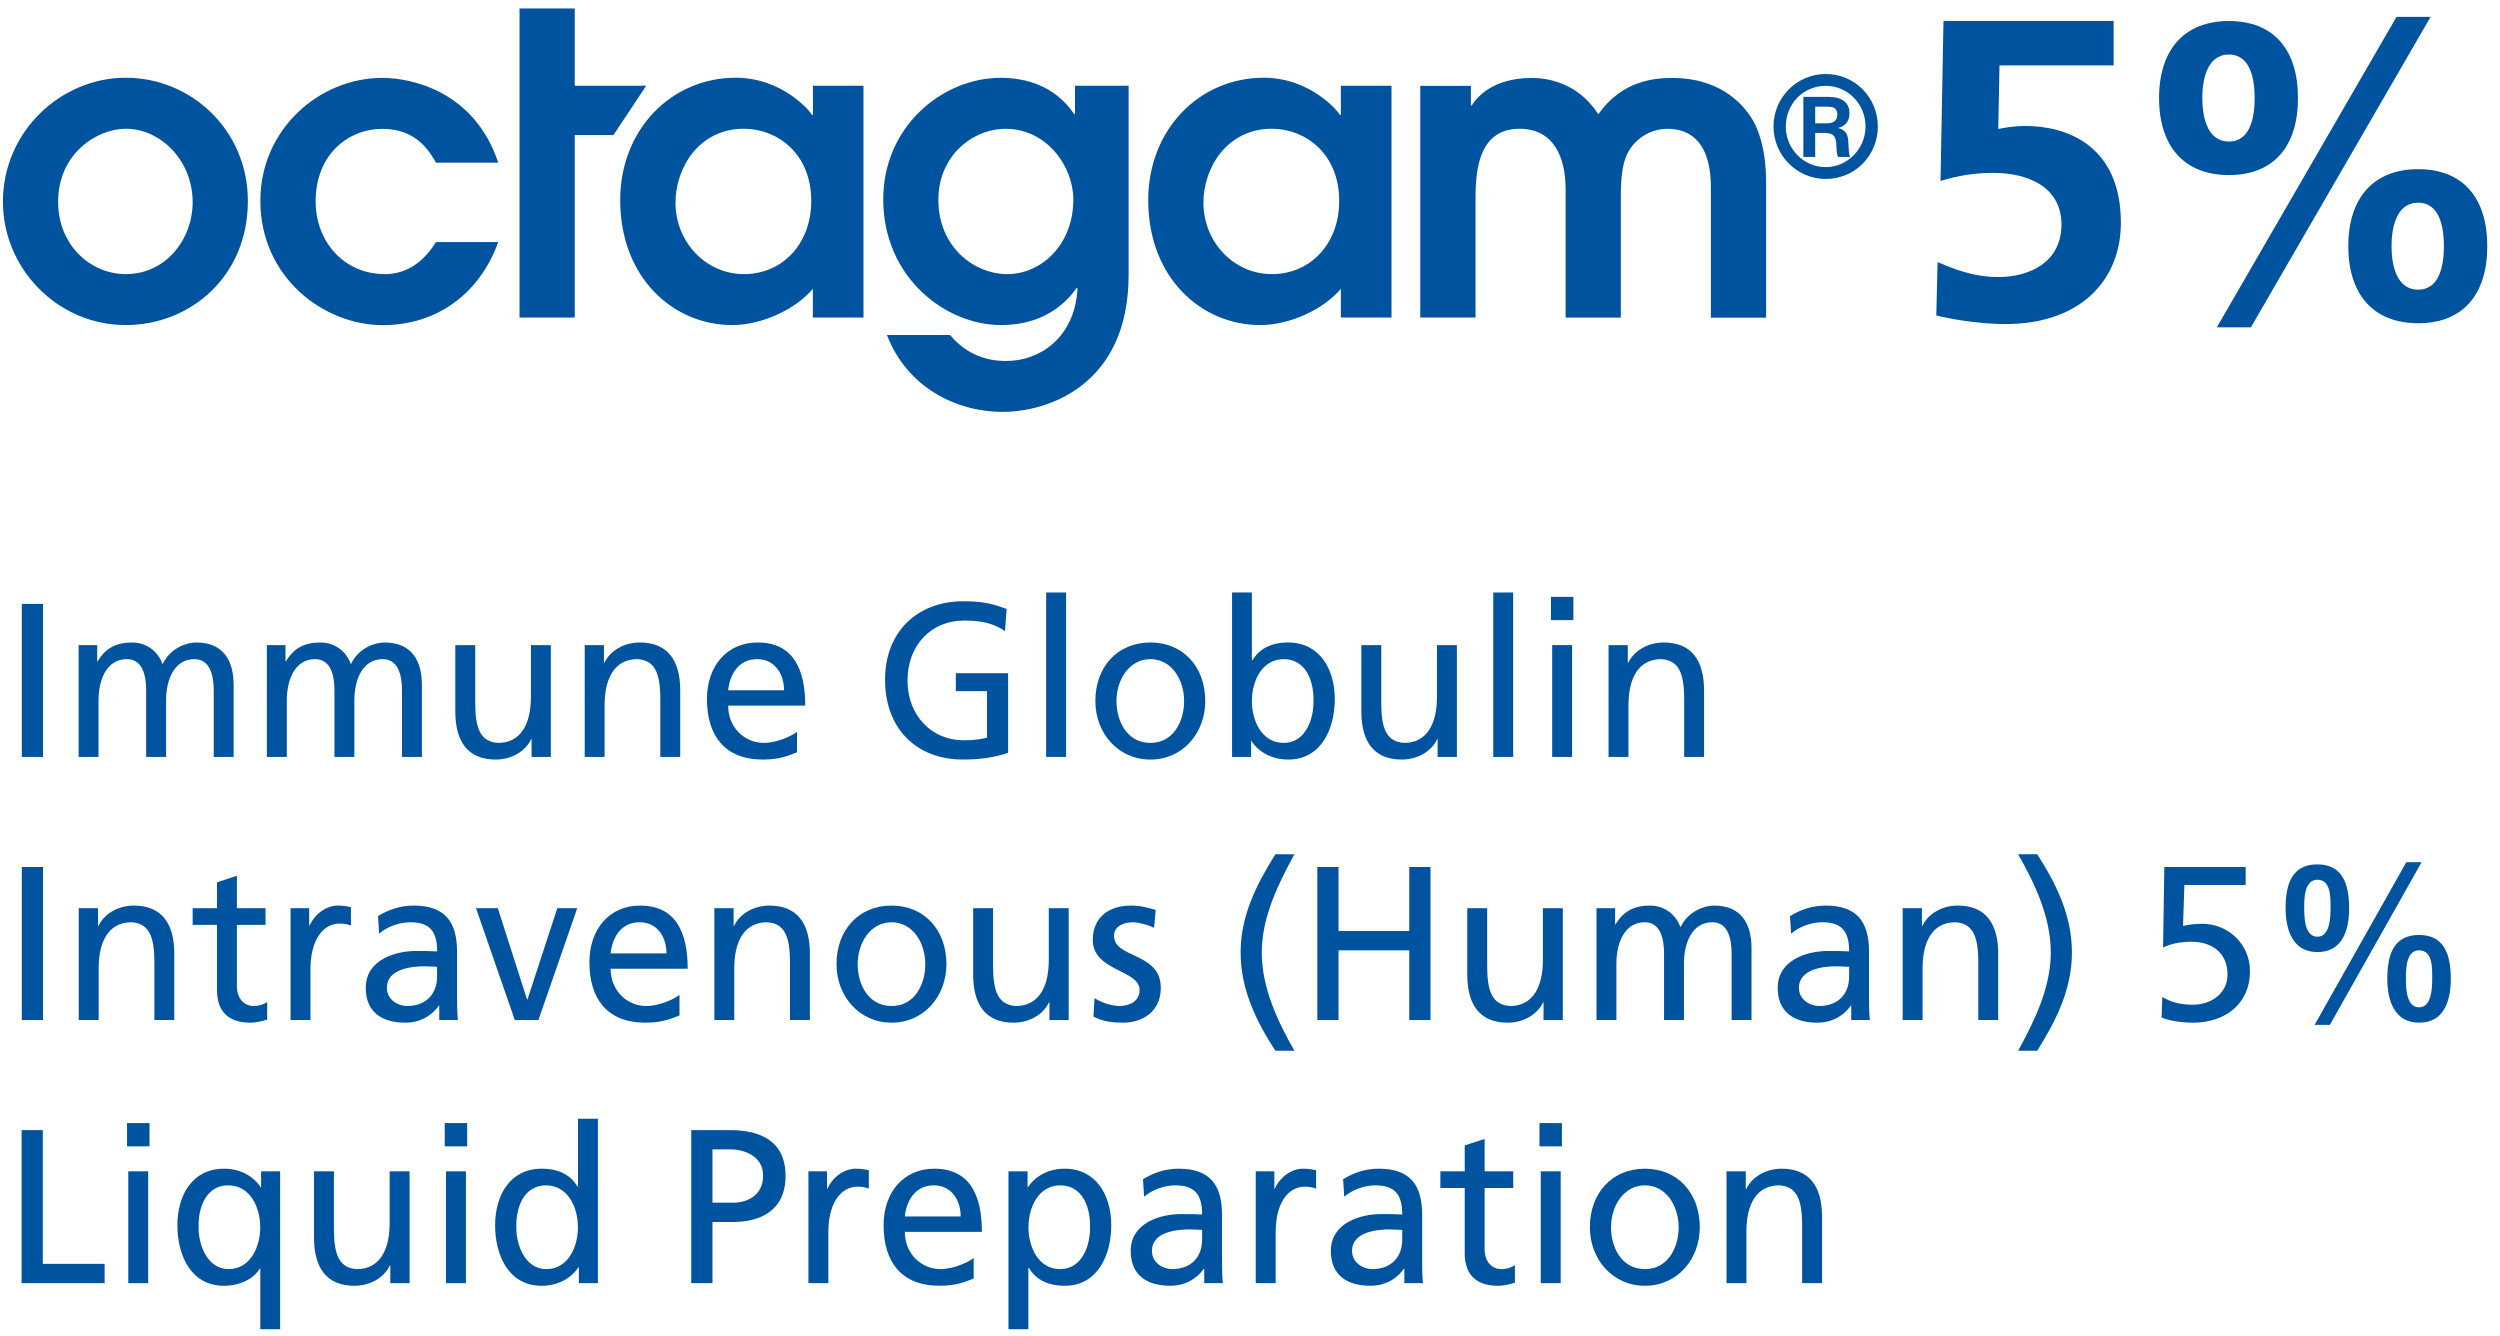 <svg width="159" height="85" viewBox="0 0 159 85" fill="none" xmlns="http://www.w3.org/2000/svg">
<g clip-path="url(#clip0_5937_890)">
<path d="M8.002 20.674C12.068 20.674 15.764 17.62 15.764 12.781C15.764 8.263 12.146 4.944 8.002 4.944C3.858 4.944 0.186 8.374 0.186 12.837C0.186 17.062 3.646 20.674 8.002 20.674ZM8.002 17.434C5.785 17.434 3.697 15.626 3.697 12.837C3.697 9.755 6.178 8.188 8.002 8.188C10.192 8.188 12.253 10.178 12.253 12.865C12.253 15.203 10.562 17.434 8.002 17.434Z" fill="#00539F"/>
<path d="M27.734 15.389C26.81 16.877 25.646 17.434 24.486 17.434C21.848 17.434 20.074 15.338 20.074 12.814C20.074 9.783 22.186 8.194 24.325 8.194C26.464 8.194 27.309 9.602 27.73 10.346H31.689C30.183 5.804 26.168 4.954 24.32 4.954C20.282 4.954 16.559 8.249 16.559 12.763C16.559 17.653 20.596 20.679 24.348 20.679C27.78 20.679 30.501 18.685 31.689 15.394H27.73L27.734 15.389Z" fill="#00539F"/>
<path d="M33.042 20.195H36.553V8.589H39.016L41.099 5.451H36.553V0.538H33.042V20.195Z" fill="#00539F"/>
<path d="M54.922 5.451H51.702V7.31H51.646C51.54 7.096 49.771 4.944 46.786 4.944C42.721 4.944 39.445 8.212 39.445 12.73C39.445 17.643 42.799 20.674 46.574 20.674C48.422 20.674 50.589 19.693 51.697 18.364V20.195H54.917V5.451H54.922ZM51.596 12.786C51.596 15.523 49.748 17.434 47.318 17.434C44.888 17.434 42.961 15.389 42.961 12.893C42.961 10.689 44.439 8.188 47.318 8.188C49.401 8.188 51.596 9.727 51.596 12.786Z" fill="#00539F"/>
<path d="M68.37 5.451V7.259H68.315C67.918 6.673 66.652 4.949 63.644 4.949C59.921 4.949 56.174 8.058 56.174 12.679C56.174 17.62 60.11 20.674 63.672 20.674C66.656 20.674 68.001 18.973 68.477 18.308L68.532 18.359C68.347 21.571 66.023 22.956 64.041 22.956C63.487 22.956 61.796 22.956 60.424 21.306H56.409C57.675 24.602 60.766 26.196 63.778 26.196C66.55 26.196 71.78 24.574 71.78 17.481V5.451H68.375H68.37ZM68.264 12.679C68.264 15.626 66.176 17.434 64.065 17.434C61.953 17.434 59.68 15.71 59.68 12.707C59.68 9.918 61.847 8.193 63.958 8.193C66.573 8.193 68.264 10.582 68.264 12.684V12.679Z" fill="#00539F"/>
<path d="M88.499 5.451H85.279V7.31H85.224C85.118 7.096 83.348 4.944 80.368 4.944C76.303 4.944 73.027 8.212 73.027 12.73C73.027 17.643 76.381 20.674 80.156 20.674C82.004 20.674 84.171 19.693 85.279 18.364V20.195H88.499V5.451ZM85.173 12.786C85.173 15.523 83.325 17.434 80.895 17.434C78.465 17.434 76.538 15.389 76.538 12.893C76.538 10.689 78.017 8.188 80.895 8.188C82.979 8.188 85.173 9.727 85.173 12.786Z" fill="#00539F"/>
<path d="M90.333 20.196H93.844V12.837C93.844 11.271 93.844 8.189 96.644 8.189C98.81 8.189 99.573 9.997 99.573 12.015V20.2H103.084V12.842C103.084 11.912 103.061 10.453 103.61 9.574C104.114 8.724 105.061 8.194 106.04 8.194C108.812 8.194 108.812 11.169 108.812 12.019V20.205H112.323V11.596C112.323 9.416 111.797 8.008 111.215 7.241C110.688 6.497 109.26 4.958 106.382 4.958C105.352 4.958 103.185 5.065 101.656 7.269C100.284 5.144 98.224 4.958 97.429 4.958C94.897 4.958 93.89 6.232 93.604 6.711H93.548V5.461H90.328V20.205L90.333 20.196Z" fill="#00539F"/>
<path d="M114.694 6.166V9.983H115.447V8.453H116.117C116.648 8.504 116.768 8.672 116.796 9.276C116.814 9.755 116.842 9.871 116.907 9.983H117.678C117.59 9.825 117.59 9.746 117.558 9.099C117.54 8.611 117.443 8.295 116.925 8.147V8.128C117.438 8.002 117.627 7.621 117.627 7.203C117.627 6.162 116.523 6.162 116.288 6.162H114.689L114.694 6.166ZM115.451 6.785H116.214C116.537 6.785 116.814 6.826 116.856 7.231C116.856 7.844 116.394 7.844 116.126 7.844H115.447V6.789L115.451 6.785ZM116.121 4.707C114.255 4.707 112.795 6.227 112.795 8.044C112.795 9.862 114.264 11.382 116.121 11.382C117.978 11.382 119.429 9.894 119.429 8.044C119.429 6.194 117.96 4.707 116.121 4.707ZM116.112 5.46C117.544 5.46 118.648 6.64 118.648 8.044C118.648 9.448 117.516 10.629 116.112 10.629C114.708 10.629 113.576 9.467 113.576 8.044C113.576 6.622 114.671 5.46 116.112 5.46Z" fill="#00539F"/>
<path d="M137.317 6.236C137.317 3.15 138.93 1.337 141.762 1.337C144.594 1.337 146.151 3.145 146.151 6.236C146.151 9.327 144.589 11.135 141.762 11.135C138.934 11.135 137.317 9.327 137.317 6.236ZM143.397 6.236C143.397 5.093 143.157 3.47 141.757 3.47C140.357 3.47 140.066 5.093 140.066 6.236C140.066 7.38 140.357 9.002 141.757 9.002C143.157 9.002 143.397 7.38 143.397 6.236ZM152.42 1.072H154.587L143.157 20.818H140.99L152.42 1.072ZM149.352 15.658C149.352 12.572 150.965 10.759 153.797 10.759C156.628 10.759 158.19 12.567 158.19 15.658C158.19 18.749 156.628 20.558 153.797 20.558C150.965 20.558 149.352 18.749 149.352 15.658ZM155.432 15.658C155.432 14.515 155.196 12.893 153.792 12.893C152.387 12.893 152.101 14.515 152.101 15.658C152.101 16.802 152.392 18.424 153.792 18.424C155.192 18.424 155.432 16.802 155.432 15.658Z" fill="#00539F"/>
<path d="M134.426 4.159H127.168L127.089 8.203C127.519 8.119 128.087 8.012 128.817 8.012C131.46 8.012 134.888 9.263 134.888 14.176C134.888 17.732 132.407 20.609 127.547 20.609C126.091 20.609 124.391 20.367 123.148 20.065L123.232 16.672C124.151 17.053 125.445 17.62 127.089 17.62C129.057 17.62 131.109 16.695 131.109 14.283C131.109 11.87 128.951 10.996 126.789 10.996C125.629 10.996 124.521 11.159 123.416 11.512L123.606 1.333H134.426V4.154V4.159Z" fill="#00539F"/>
<path d="M1.387 38.408H2.736V48.141H1.387V38.408Z" fill="#00539F"/>
<path d="M4.995 41.029H6.182V42.061H6.21C6.695 41.238 7.384 40.862 8.391 40.862C9.185 40.862 9.98 41.28 10.345 42.242C10.816 41.224 11.856 40.862 12.475 40.862C14.226 40.862 14.859 42.033 14.859 43.581V48.141H13.593V43.902C13.593 43.023 13.389 41.921 12.368 41.921C11.075 41.921 10.562 43.232 10.562 44.557V48.141H9.296V43.902C9.296 43.023 9.093 41.921 8.072 41.921C6.778 41.921 6.266 43.232 6.266 44.557V48.141H5V41.029H4.995Z" fill="#00539F"/>
<path d="M16.97 41.029H18.157V42.061H18.185C18.67 41.238 19.358 40.862 20.365 40.862C21.16 40.862 21.955 41.28 22.32 42.242C22.791 41.224 23.83 40.862 24.449 40.862C26.2 40.862 26.833 42.033 26.833 43.581V48.141H25.567V43.902C25.567 43.023 25.364 41.921 24.343 41.921C23.049 41.921 22.537 43.232 22.537 44.557V48.141H21.271V43.902C21.271 43.023 21.068 41.921 20.047 41.921C18.753 41.921 18.24 43.232 18.24 44.557V48.141H16.974V41.029H16.97Z" fill="#00539F"/>
<path d="M35.033 48.141H33.809V47.011H33.781C33.402 47.82 32.488 48.308 31.531 48.308C29.753 48.308 28.958 47.165 28.958 45.254V41.029H30.224V44.71C30.224 46.37 30.575 47.178 31.679 47.248C33.12 47.248 33.767 46.049 33.767 44.32V41.029H35.033V48.141Z" fill="#00539F"/>
<path d="M37.187 41.029H38.411V42.158H38.438C38.817 41.35 39.732 40.862 40.688 40.862C42.467 40.862 43.262 42.005 43.262 43.916V48.141H41.996V44.459C41.996 42.8 41.645 41.991 40.541 41.921C39.099 41.921 38.452 43.121 38.452 44.85V48.141H37.187V41.029Z" fill="#00539F"/>
<path d="M50.686 47.848C50.201 48.029 49.647 48.308 48.519 48.308C46.08 48.308 44.962 46.774 44.962 44.459C44.962 42.354 46.242 40.862 48.182 40.862C50.473 40.862 51.213 42.591 51.213 44.878H46.311C46.311 46.286 47.373 47.248 48.575 47.248C49.411 47.248 50.381 46.802 50.691 46.537V47.848H50.686ZM49.864 43.902C49.864 42.814 49.245 41.921 48.154 41.921C46.916 41.921 46.403 42.981 46.311 43.902H49.868H49.864Z" fill="#00539F"/>
<path d="M63.913 40.136C63.252 39.69 62.541 39.467 61.326 39.467C59.159 39.467 57.718 41.099 57.718 43.274C57.718 45.561 59.307 47.081 61.261 47.081C62.19 47.081 62.434 46.983 62.772 46.914V43.957H60.79V42.814H64.116V47.876C63.603 48.057 62.716 48.308 61.247 48.308C58.272 48.308 56.29 46.328 56.29 43.232C56.29 40.136 58.392 38.24 61.261 38.24C62.633 38.24 63.243 38.449 64.024 38.728L63.917 40.136H63.913Z" fill="#00539F"/>
<path d="M66.536 37.682H67.802V48.141H66.536V37.682Z" fill="#00539F"/>
<path d="M73.166 40.862C75.254 40.862 76.654 42.423 76.654 44.585C76.654 46.621 75.226 48.308 73.166 48.308C71.106 48.308 69.664 46.621 69.664 44.585C69.664 42.423 71.064 40.862 73.166 40.862ZM73.166 47.248C74.649 47.248 75.31 45.854 75.31 44.585C75.31 43.232 74.515 41.921 73.166 41.921C71.817 41.921 71.008 43.232 71.008 44.585C71.008 45.854 71.669 47.248 73.166 47.248Z" fill="#00539F"/>
<path d="M78.355 37.682H79.62V42.005H79.648C80.041 41.35 80.725 40.862 81.926 40.862C83.921 40.862 84.892 42.549 84.892 44.459C84.892 46.37 84.014 48.308 81.939 48.308C80.715 48.308 79.934 47.667 79.597 47.137H79.57V48.141H78.359V37.682H78.355ZM81.653 41.921C80.281 41.921 79.62 43.274 79.62 44.599C79.62 45.784 80.212 47.248 81.639 47.248C83.067 47.248 83.566 45.673 83.538 44.557C83.566 43.274 83.025 41.921 81.653 41.921Z" fill="#00539F"/>
<path d="M92.657 48.141H91.433V47.011H91.405C91.026 47.82 90.112 48.308 89.155 48.308C87.377 48.308 86.582 47.165 86.582 45.254V41.029H87.848V44.71C87.848 46.37 88.199 47.178 89.303 47.248C90.745 47.248 91.391 46.049 91.391 44.32V41.029H92.657V48.141Z" fill="#00539F"/>
<path d="M94.972 37.682H96.237V48.141H94.972V37.682Z" fill="#00539F"/>
<path d="M100.068 39.44H98.641V37.961H100.068V39.44ZM98.719 41.029H99.985V48.141H98.719V41.029Z" fill="#00539F"/>
<path d="M102.304 41.029H103.528V42.158H103.556C103.935 41.35 104.849 40.862 105.806 40.862C107.584 40.862 108.379 42.005 108.379 43.916V48.141H107.113V44.459C107.113 42.8 106.762 41.991 105.658 41.921C104.216 41.921 103.57 43.121 103.57 44.85V48.141H102.304V41.029Z" fill="#00539F"/>
<path d="M1.387 55.141H2.736V64.875H1.387V55.141Z" fill="#00539F"/>
<path d="M5.009 57.763H6.233V58.892H6.261C6.64 58.083 7.554 57.595 8.511 57.595C10.289 57.595 11.084 58.739 11.084 60.649V64.874H9.818V61.193C9.818 59.534 9.467 58.725 8.363 58.655C6.921 58.655 6.275 59.854 6.275 61.584V64.874H5.009V57.763Z" fill="#00539F"/>
<path d="M16.887 58.822H15.066V62.713C15.066 63.536 15.552 63.982 16.129 63.982C16.522 63.982 16.803 63.857 16.993 63.731V64.847C16.711 64.93 16.318 65.042 15.916 65.042C14.609 65.042 13.801 64.4 13.801 62.978V58.822H12.253V57.763H13.801V56.117L15.066 55.699V57.763H16.887V58.822Z" fill="#00539F"/>
<path d="M18.476 57.763H19.663V58.864H19.691C20.028 58.125 20.753 57.595 21.483 57.595C21.862 57.595 22.047 57.637 22.319 57.693V58.864C22.088 58.767 21.834 58.739 21.617 58.739C20.485 58.739 19.746 59.854 19.746 61.639V64.874H18.48V57.763H18.476Z" fill="#00539F"/>
<path d="M24.043 58.265C24.675 57.874 25.428 57.595 26.306 57.595C28.274 57.595 29.069 58.599 29.069 60.538V63.48C29.069 64.289 29.097 64.665 29.124 64.874H27.937V63.954H27.909C27.614 64.386 26.939 65.042 25.78 65.042C24.297 65.042 23.262 64.373 23.262 62.825C23.262 61.04 25.147 60.482 26.454 60.482C26.953 60.482 27.304 60.482 27.803 60.51C27.803 59.283 27.373 58.655 26.108 58.655C25.392 58.655 24.625 58.934 24.112 59.38L24.043 58.265ZM27.798 61.486C27.53 61.486 27.258 61.458 26.99 61.458C26.302 61.458 24.606 61.569 24.606 62.825C24.606 63.578 25.308 63.982 25.886 63.982C27.138 63.982 27.798 63.173 27.798 62.113V61.486Z" fill="#00539F"/>
<path d="M34.253 64.875H32.742L30.275 57.763H31.661L33.519 63.564H33.546L35.445 57.763H36.711L34.244 64.875H34.253Z" fill="#00539F"/>
<path d="M43.21 64.582C42.725 64.763 42.171 65.042 41.044 65.042C38.604 65.042 37.486 63.508 37.486 61.193C37.486 59.087 38.766 57.595 40.706 57.595C42.998 57.595 43.737 59.324 43.737 61.611H38.835C38.835 63.02 39.898 63.982 41.099 63.982C41.935 63.982 42.906 63.536 43.215 63.271V64.582H43.21ZM42.388 60.635C42.388 59.547 41.769 58.655 40.679 58.655C39.441 58.655 38.928 59.715 38.835 60.635H42.393H42.388Z" fill="#00539F"/>
<path d="M45.433 57.763H46.657V58.892H46.685C47.063 58.083 47.978 57.595 48.934 57.595C50.713 57.595 51.508 58.739 51.508 60.649V64.874H50.242V61.193C50.242 59.534 49.891 58.725 48.787 58.655C47.345 58.655 46.699 59.854 46.699 61.584V64.874H45.433V57.763Z" fill="#00539F"/>
<path d="M56.705 57.595C58.793 57.595 60.193 59.157 60.193 61.319C60.193 63.355 58.766 65.042 56.705 65.042C54.645 65.042 53.203 63.355 53.203 61.319C53.203 59.157 54.603 57.595 56.705 57.595ZM56.705 63.982C58.188 63.982 58.849 62.587 58.849 61.319C58.849 59.966 58.054 58.655 56.705 58.655C55.356 58.655 54.547 59.966 54.547 61.319C54.547 62.587 55.208 63.982 56.705 63.982Z" fill="#00539F"/>
<path d="M67.969 64.875H66.744V63.746H66.717C66.338 64.554 65.423 65.043 64.467 65.043C62.688 65.043 61.894 63.899 61.894 61.989V57.763H63.159V61.445C63.159 63.104 63.511 63.913 64.615 63.983C66.056 63.983 66.703 62.783 66.703 61.054V57.763H67.969V64.875Z" fill="#00539F"/>
<path d="M69.608 63.48C70.107 63.815 70.819 63.982 71.184 63.982C71.761 63.982 72.477 63.731 72.477 62.964C72.477 61.667 69.502 61.779 69.502 59.785C69.502 58.306 70.564 57.595 71.927 57.595C72.519 57.595 73.004 57.721 73.503 57.874L73.397 59.018C73.115 58.836 72.357 58.655 72.061 58.655C71.415 58.655 70.851 58.934 70.851 59.52C70.851 60.97 73.826 60.552 73.826 62.825C73.826 64.345 72.653 65.042 71.428 65.042C70.782 65.042 70.121 64.972 69.543 64.651L69.613 63.48H69.608Z" fill="#00539F"/>
<path d="M81.113 66.827C79.888 64.931 78.904 62.923 78.904 60.58C78.904 58.237 79.902 56.271 81.113 54.333H82.323C81.284 56.243 80.249 58.335 80.249 60.58C80.249 62.825 81.247 64.931 82.323 66.827H81.113Z" fill="#00539F"/>
<path d="M83.782 55.141H85.131V59.213H89.631V55.141H90.98V64.875H89.631V60.441H85.131V64.875H83.782V55.141Z" fill="#00539F"/>
<path d="M99.394 64.875H98.169V63.746H98.141C97.763 64.554 96.848 65.043 95.892 65.043C94.113 65.043 93.318 63.899 93.318 61.989V57.763H94.584V61.445C94.584 63.104 94.935 63.913 96.04 63.983C97.481 63.983 98.128 62.783 98.128 61.054V57.763H99.394V64.875Z" fill="#00539F"/>
<path d="M101.532 57.763H102.72V58.794H102.747C103.232 57.972 103.921 57.595 104.928 57.595C105.722 57.595 106.517 58.014 106.882 58.976C107.353 57.958 108.393 57.595 109.012 57.595C110.763 57.595 111.396 58.767 111.396 60.315V64.874H110.13V60.635C110.13 59.757 109.927 58.655 108.906 58.655C107.612 58.655 107.099 59.966 107.099 61.291V64.874H105.833V60.635C105.833 59.757 105.63 58.655 104.609 58.655C103.316 58.655 102.803 59.966 102.803 61.291V64.874H101.537V57.763H101.532Z" fill="#00539F"/>
<path d="M113.844 58.265C114.477 57.874 115.23 57.595 116.108 57.595C118.076 57.595 118.871 58.599 118.871 60.538V63.48C118.871 64.289 118.898 64.665 118.926 64.874H117.739V63.954H117.711C117.415 64.386 116.741 65.042 115.581 65.042C114.098 65.042 113.063 64.373 113.063 62.825C113.063 61.04 114.948 60.482 116.256 60.482C116.755 60.482 117.106 60.482 117.605 60.51C117.605 59.283 117.175 58.655 115.909 58.655C115.193 58.655 114.426 58.934 113.914 59.38L113.844 58.265ZM117.605 61.486C117.337 61.486 117.064 61.458 116.796 61.458C116.108 61.458 114.412 61.569 114.412 62.825C114.412 63.578 115.115 63.982 115.692 63.982C116.944 63.982 117.605 63.173 117.605 62.113V61.486Z" fill="#00539F"/>
<path d="M121.01 57.763H122.234V58.892H122.262C122.641 58.083 123.555 57.595 124.512 57.595C126.29 57.595 127.085 58.739 127.085 60.649V64.874H125.819V61.193C125.819 59.534 125.468 58.725 124.364 58.655C122.922 58.655 122.276 59.854 122.276 61.584V64.874H121.01V57.763Z" fill="#00539F"/>
<path d="M129.566 54.333C130.79 56.229 131.774 58.237 131.774 60.58C131.774 62.923 130.776 64.889 129.566 66.827H128.355C129.395 64.917 130.43 62.825 130.43 60.58C130.43 58.335 129.432 56.229 128.355 54.333H129.566Z" fill="#00539F"/>
<path d="M142.834 56.285H138.926L138.842 58.893C139.096 58.823 139.517 58.753 140.053 58.753C141.711 58.753 143.097 60.036 143.097 61.765C143.097 63.899 141.453 65.042 139.498 65.042C138.473 65.042 137.812 64.847 137.479 64.722L137.521 63.411C138.099 63.745 138.653 63.899 139.475 63.899C140.593 63.899 141.67 63.215 141.67 61.974C141.67 60.58 140.658 59.897 139.392 59.897C138.584 59.897 138.071 60.036 137.572 60.259L137.65 55.141H142.825V56.285H142.834Z" fill="#00539F"/>
<path d="M145.365 57.763C145.365 56.271 145.744 54.974 147.384 54.974C149.024 54.974 149.403 56.285 149.403 57.763C149.403 59.241 148.932 60.552 147.384 60.552C145.836 60.552 145.365 59.171 145.365 57.763ZM148.22 57.763C148.22 57.135 148.276 55.95 147.384 55.95C146.548 55.95 146.548 57.177 146.548 57.763C146.548 58.349 146.576 59.576 147.384 59.576C148.193 59.576 148.22 58.335 148.22 57.763ZM153.043 54.834H154.014L148.179 65.182H147.209L153.043 54.834ZM151.833 62.253C151.833 60.761 152.212 59.464 153.852 59.464C155.492 59.464 155.871 60.775 155.871 62.253C155.871 63.731 155.4 65.042 153.852 65.042C152.304 65.042 151.833 63.662 151.833 62.253ZM154.688 62.253C154.688 61.626 154.744 60.44 153.852 60.44C153.016 60.44 153.016 61.667 153.016 62.253C153.016 62.839 153.043 64.066 153.852 64.066C154.66 64.066 154.688 62.825 154.688 62.253Z" fill="#00539F"/>
<path d="M1.373 71.875H2.722V80.381H6.654V81.608H1.373V71.875Z" fill="#00539F"/>
<path d="M9.509 72.907H8.081V71.429H9.509V72.907ZM8.16 74.497H9.425V81.609H8.16V74.497Z" fill="#00539F"/>
<path d="M17.82 84.536H16.555V80.674H16.527C16.134 81.343 15.247 81.775 14.235 81.775C12.161 81.775 11.283 79.865 11.283 77.926C11.283 75.988 12.253 74.329 14.249 74.329C15.46 74.329 16.245 74.97 16.578 75.514H16.605V74.496H17.816V84.536H17.82ZM14.531 80.715C15.959 80.715 16.55 79.251 16.55 78.066C16.55 76.741 15.889 75.388 14.517 75.388C13.145 75.388 12.604 76.727 12.632 78.024C12.604 79.14 13.173 80.715 14.531 80.715Z" fill="#00539F"/>
<path d="M26.048 81.608H24.823V80.479H24.796C24.417 81.287 23.502 81.776 22.546 81.776C20.767 81.776 19.973 80.632 19.973 78.722V74.496H21.238V78.178C21.238 79.837 21.59 80.646 22.694 80.716C24.135 80.716 24.782 79.516 24.782 77.787V74.496H26.048V81.608Z" fill="#00539F"/>
<path d="M29.712 72.907H28.284V71.429H29.712V72.907ZM28.367 74.497H29.633V81.609H28.367V74.497Z" fill="#00539F"/>
<path d="M36.812 80.604H36.785C36.447 81.134 35.667 81.776 34.442 81.776C32.368 81.776 31.49 79.865 31.49 77.927C31.49 75.989 32.46 74.329 34.456 74.329C35.657 74.329 36.341 74.817 36.734 75.473H36.761V71.15H38.027V81.608H36.817V80.604H36.812ZM34.738 80.716C36.166 80.716 36.757 79.252 36.757 78.066C36.757 76.742 36.096 75.389 34.724 75.389C33.352 75.389 32.812 76.728 32.839 78.025C32.812 79.14 33.38 80.716 34.738 80.716Z" fill="#00539F"/>
<path d="M43.964 71.875H46.431C48.357 71.875 49.961 72.572 49.961 74.789C49.961 77.007 48.33 77.718 46.634 77.718H45.313V81.608H43.964V71.875ZM45.313 76.49H46.648C47.484 76.49 48.533 76.058 48.533 74.775C48.533 73.492 47.295 73.102 46.459 73.102H45.313V76.49Z" fill="#00539F"/>
<path d="M51.411 74.496H52.598V75.598H52.626C52.963 74.859 53.689 74.329 54.419 74.329C54.797 74.329 54.982 74.371 55.255 74.426V75.598C55.024 75.5 54.77 75.472 54.553 75.472C53.421 75.472 52.682 76.588 52.682 78.373V81.608H51.416V74.496H51.411Z" fill="#00539F"/>
<path d="M61.921 81.315C61.436 81.496 60.882 81.775 59.755 81.775C57.315 81.775 56.197 80.241 56.197 77.926C56.197 75.821 57.477 74.329 59.417 74.329C61.709 74.329 62.448 76.058 62.448 78.345H57.546C57.546 79.753 58.609 80.715 59.81 80.715C60.646 80.715 61.616 80.269 61.926 80.004V81.315H61.921ZM61.099 77.369C61.099 76.281 60.48 75.388 59.39 75.388C58.151 75.388 57.639 76.448 57.546 77.369H61.104H61.099Z" fill="#00539F"/>
<path d="M64.143 74.496H65.354V75.5H65.381C65.719 74.97 66.499 74.329 67.71 74.329C69.706 74.329 70.676 76.016 70.676 77.926C70.676 79.837 69.798 81.775 67.724 81.775C66.513 81.775 65.825 81.287 65.432 80.632H65.404V84.536H64.139V74.496H64.143ZM67.442 75.388C66.07 75.388 65.409 76.741 65.409 78.066C65.409 79.251 66.001 80.715 67.428 80.715C68.856 80.715 69.355 79.14 69.327 78.024C69.355 76.741 68.814 75.388 67.442 75.388Z" fill="#00539F"/>
<path d="M72.695 74.998C73.328 74.608 74.081 74.329 74.959 74.329C76.927 74.329 77.721 75.333 77.721 77.271V80.213C77.721 81.022 77.749 81.399 77.777 81.608H76.589V80.688H76.562C76.266 81.12 75.591 81.775 74.432 81.775C72.949 81.775 71.914 81.106 71.914 79.558C71.914 77.773 73.799 77.215 75.106 77.215C75.605 77.215 75.957 77.215 76.455 77.243C76.455 76.016 76.026 75.388 74.76 75.388C74.044 75.388 73.277 75.667 72.764 76.114L72.695 74.998ZM76.455 78.219C76.188 78.219 75.915 78.191 75.647 78.191C74.959 78.191 73.263 78.303 73.263 79.558C73.263 80.311 73.965 80.715 74.543 80.715C75.795 80.715 76.455 79.907 76.455 78.847V78.219Z" fill="#00539F"/>
<path d="M79.86 74.496H81.048V75.598H81.075C81.413 74.859 82.138 74.329 82.868 74.329C83.247 74.329 83.431 74.371 83.704 74.426V75.598C83.473 75.5 83.219 75.472 83.002 75.472C81.87 75.472 81.131 76.588 81.131 78.373V81.608H79.865V74.496H79.86Z" fill="#00539F"/>
<path d="M85.422 74.998C86.055 74.608 86.808 74.329 87.686 74.329C89.654 74.329 90.449 75.333 90.449 77.271V80.213C90.449 81.022 90.477 81.399 90.504 81.608H89.317V80.688H89.289C88.993 81.12 88.319 81.775 87.159 81.775C85.677 81.775 84.642 81.106 84.642 79.558C84.642 77.773 86.526 77.215 87.834 77.215C88.333 77.215 88.684 77.215 89.183 77.243C89.183 76.016 88.753 75.388 87.487 75.388C86.771 75.388 86.004 75.667 85.492 76.114L85.422 74.998ZM89.183 78.219C88.915 78.219 88.642 78.191 88.374 78.191C87.686 78.191 85.991 78.303 85.991 79.558C85.991 80.311 86.693 80.715 87.27 80.715C88.522 80.715 89.183 79.907 89.183 78.847V78.219Z" fill="#00539F"/>
<path d="M96.242 75.557H94.422V79.447C94.422 80.27 94.907 80.716 95.484 80.716C95.873 80.716 96.159 80.591 96.348 80.465V81.581C96.067 81.665 95.674 81.776 95.272 81.776C93.965 81.776 93.156 81.135 93.156 79.712V75.557H91.608V74.497H93.156V72.852L94.422 72.433V74.497H96.242V75.557Z" fill="#00539F"/>
<path d="M99.338 72.907H97.91V71.429H99.338V72.907ZM97.993 74.497H99.259V81.609H97.993V74.497Z" fill="#00539F"/>
<path d="M104.618 74.329C106.706 74.329 108.106 75.89 108.106 78.052C108.106 80.088 106.679 81.775 104.618 81.775C102.558 81.775 101.116 80.088 101.116 78.052C101.116 75.89 102.516 74.329 104.618 74.329ZM104.618 80.715C106.101 80.715 106.762 79.321 106.762 78.052C106.762 76.699 105.967 75.388 104.618 75.388C103.269 75.388 102.461 76.699 102.461 78.052C102.461 79.321 103.121 80.715 104.618 80.715Z" fill="#00539F"/>
<path d="M109.807 74.496H111.031V75.626H111.059C111.437 74.817 112.352 74.329 113.309 74.329C115.087 74.329 115.882 75.472 115.882 77.383V81.608H114.616V77.926C114.616 76.267 114.265 75.458 113.161 75.388C111.719 75.388 111.072 76.588 111.072 78.317V81.608H109.807V74.496Z" fill="#00539F"/>
</g>
<defs>
<clipPath id="clip0_5937_890">
<rect width="158" height="84" fill="white" transform="translate(0.186 0.538)"/>
</clipPath>
</defs>
</svg>
